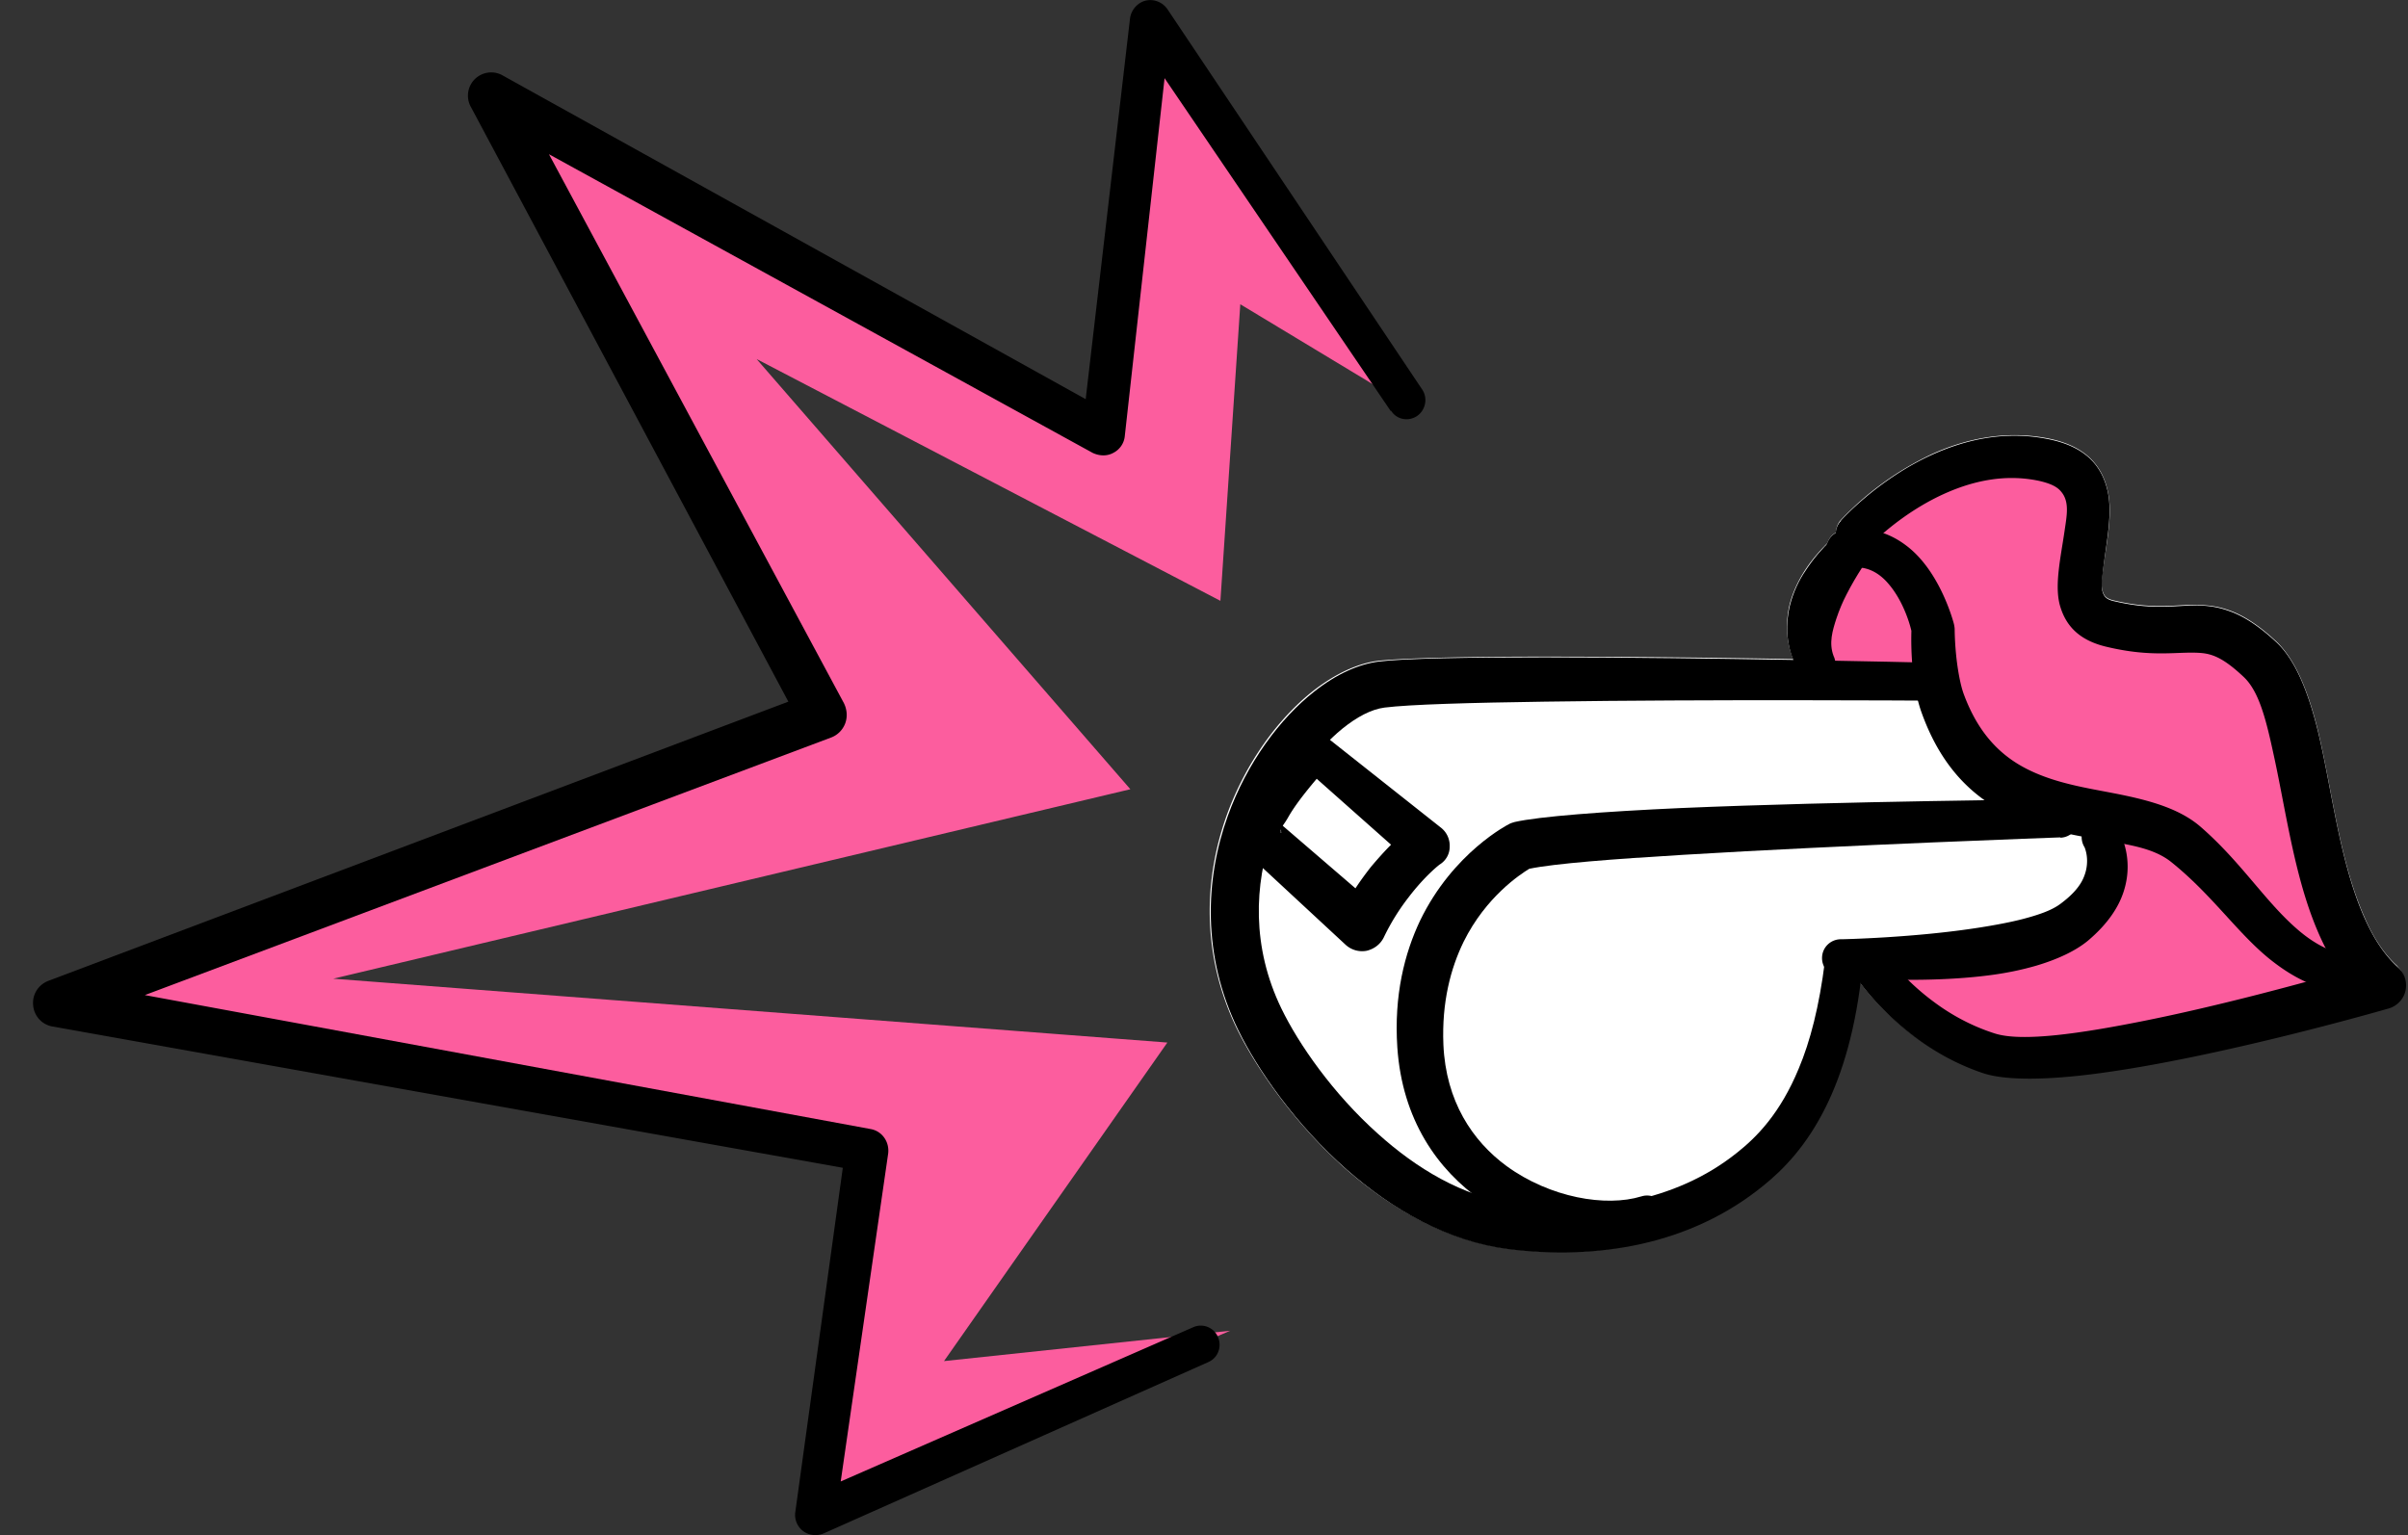 <svg xmlns="http://www.w3.org/2000/svg" id="Layer_1" data-name="Layer 1" viewBox="0 0 69 44"><rect x="0" y="0" width="69" height="44" fill="#333333" stroke="none"/><defs><style>.cls-1,.cls-3{fill:#fc5d9e;fill-rule:evenodd;stroke-width:0}.cls-3{fill:#000}</style></defs><path d="M68.71 27.7c-.41-.36-.72-.86-.96-1.42-.72-1.62-.94-3.74-1.34-5.38-.28-1.12-.65-2.02-1.2-2.53-.54-.5-.98-.76-1.37-.89-.4-.14-.77-.15-1.18-.14-.49.02-1.09.1-2.04-.12-.15-.03-.25-.07-.31-.15-.13-.19-.09-.45-.05-.73.09-.74.29-1.58.14-2.25-.15-.7-.59-1.31-1.74-1.53-1.21-.23-2.34.02-3.29.45a8.7 8.7 0 0 0-2.62 1.89c-.09.1-.14.23-.14.36-.12.07-.21.18-.25.31-.19.19-.42.44-.63.76-.19.29-.36.64-.45 1-.12.51-.1 1.05.1 1.56-2.14-.04-4.84-.07-7.15-.07-2.17 0-4.01.04-4.74.12-.58.07-1.23.37-1.86.86-.98.77-1.93 2.04-2.48 3.57-.65 1.81-.74 3.99.3 6.13.56 1.13 1.65 2.71 3.12 4.01 1.29 1.13 2.88 2.04 4.62 2.27 1.27.16 2.57.14 3.82-.15 1.25-.28 2.45-.82 3.49-1.67.57-.46 1.23-1.13 1.79-2.26.43-.86.79-2.02.99-3.56.24.32.72.89 1.44 1.45.55.42 1.23.84 2.05 1.12.72.25 2.12.2 3.71-.04 3.47-.51 7.95-1.81 7.95-1.81.24-.07.42-.27.47-.51a.71.71 0 0 0-.22-.67Zm-32-3.93v.07s.01.03 0 .03c-.04 0-.03-.04 0-.09Z" style="fill-rule:evenodd;stroke-width:0;fill:#fff"/><path d="M40.08 11.46 32.79 1.08l-1.37 11.43-17.21-9.46 9.44 17.53L2.2 28.43l22.66 4.59-1.32 10.15 11.71-5.03-8.2.87 6.4-9.13-23.9-1.83 22.84-5.43-10.71-12.33 13.29 6.93.57-8.5zM52.07 19.13s-.31-2.36 1.52-4.29 4.31-2.17 5.72-.89c0 0 .52.62.35 2.14s.96 2.01 1.88 1.95 1.59-.32 2.69.5c1.11.82 1.32 1.83 1.59 3.52s1.38 5.5 1.8 5.79-8.91 3.05-10.61 2.5c-1.7-.56-2.84-1.28-3.38-2.38 0 0 4.05-.62 5.05-1.32 1-.71 2.19-1.53 1.65-3.24 0 0-2.77.01-3.85-1.74-1.07-1.76-1.34-2.18-1.34-2.18l-3.08-.33Z" class="cls-1"/><path d="M52.75 14.92s1.05-1.18 2.62-1.89c.95-.43 2.08-.69 3.29-.45 1.16.22 1.59.83 1.74 1.53.14.67-.06 1.51-.14 2.25-.03.29-.08.55.05.73.06.08.16.12.31.15.95.22 1.54.14 2.04.12.42-.02.78 0 1.18.14.39.13.83.39 1.37.89.55.5.92 1.41 1.2 2.53.4 1.63.62 3.76 1.34 5.38.25.56.55 1.05.96 1.42.19.16.27.42.22.67-.05.24-.24.44-.47.51 0 0-4.48 1.3-7.95 1.81-1.6.24-2.99.29-3.71.04-.82-.28-1.5-.69-2.05-1.12-1.07-.83-1.62-1.7-1.62-1.7a.553.553 0 0 1 .15-.75c.25-.17.59-.1.75.16 0 0 .48.71 1.39 1.38.47.35 1.05.68 1.74.9.78.25 2.47 0 4.27-.36 2.1-.42 4.35-1.03 5.62-1.39-.4-.58-.71-1.28-.95-2.02-.44-1.36-.66-2.9-.95-4.22-.21-.97-.41-1.81-.86-2.23-.5-.47-.82-.64-1.17-.68-.68-.07-1.39.15-2.79-.19-.81-.2-1.16-.65-1.31-1.2-.15-.58.03-1.36.14-2.12.06-.42.15-.83-.1-1.12-.12-.15-.33-.24-.64-.31-.95-.2-1.84 0-2.59.32-1.36.58-2.28 1.57-2.28 1.57a.54.54 0 0 1-.77.03.54.54 0 0 1-.03-.77Z" class="cls-3"/><path d="M53.54 16s-.33.45-.63 1.04c-.11.21-.21.45-.29.69-.11.34-.22.7-.08 1.07.13.27.02.59-.25.73-.27.13-.59.02-.72-.25-.38-.62-.43-1.3-.28-1.93.09-.36.25-.71.45-1 .46-.71 1.05-1.15 1.05-1.15.22-.21.56-.2.77.02s.2.57-.02.77Z" class="cls-3"/><path d="M52.77 15.22c.77-.17 1.39.06 1.87.43.98.75 1.35 2.24 1.35 2.24.01.05.02.1.02.15 0 0 0 .57.1 1.18.04.24.09.49.17.7.43 1.15 1.09 1.77 1.84 2.14.89.44 1.88.55 2.77.74.85.18 1.62.42 2.17.9 1.14.99 1.83 2.11 2.73 2.9.36.32.76.58 1.25.73a.545.545 0 1 1-.29 1.05c-.67-.17-1.21-.49-1.71-.89-.93-.75-1.65-1.84-2.82-2.78-.52-.42-1.28-.51-2.09-.65-.87-.15-1.8-.33-2.64-.75-1.01-.51-1.9-1.37-2.45-2.95-.1-.3-.17-.64-.21-.97a9 9 0 0 1-.06-1.31c-.05-.22-.24-.86-.65-1.34-.26-.31-.63-.55-1.14-.46a.55.55 0 0 1-.64-.43c-.06-.3.14-.58.43-.64Z" class="cls-3"/><path d="M55.13 20.08s-6.23-.04-10.87.03c-2.11.03-3.88.08-4.59.17-.38.05-.79.27-1.2.6-.8.65-1.57 1.71-2.01 2.98-.52 1.49-.6 3.28.26 5.05.49 1.01 1.47 2.43 2.77 3.59 1.09.98 2.41 1.79 3.89 2 1.12.16 2.27.15 3.38-.08 1.08-.23 2.11-.66 3.01-1.38.57-.45 1.24-1.13 1.77-2.41.33-.78.59-1.79.75-3.07.03-.3.3-.51.6-.48s.51.3.48.6c-.18 1.8-.58 3.09-1.05 4.04-.56 1.13-1.22 1.8-1.79 2.26-1.04.85-2.24 1.39-3.49 1.67s-2.55.31-3.82.15c-1.74-.22-3.32-1.13-4.62-2.27-1.47-1.29-2.57-2.88-3.12-4.01-1.04-2.14-.95-4.32-.3-6.13.55-1.53 1.5-2.8 2.48-3.57.63-.5 1.28-.79 1.86-.86.73-.09 2.57-.12 4.74-.12 4.66 0 10.9.15 10.9.15.3 0 .54.25.53.55 0 .3-.25.54-.55.54Z" class="cls-3"/><path d="M59.04 24s-6.2.22-10.81.5c-2 .12-3.69.25-4.41.4-.26.16-1.24.8-1.88 2.09-.37.76-.63 1.73-.58 2.95.07 1.62.83 2.76 1.81 3.48 1.25.91 2.85 1.18 3.86.87.28-.09.59.06.68.35s-.06.59-.35.68c-1.26.43-3.29.2-4.89-.9-1.28-.89-2.29-2.33-2.43-4.4-.1-1.5.21-2.7.65-3.63.95-1.97 2.55-2.77 2.55-2.77.05-.03.1-.04.16-.06.7-.16 2.55-.3 4.75-.4 4.64-.2 10.86-.25 10.86-.25.3 0 .55.23.56.54 0 .3-.23.55-.53.56Z" class="cls-3"/><path d="M60.65 23.7s.55.79.2 1.86c-.14.43-.44.91-1.02 1.4-.35.29-.86.53-1.46.71-.44.13-.93.23-1.43.29-2 .25-4.21.04-4.21.04a.54.54 0 0 1-.52-.56c.01-.3.26-.53.56-.52 0 0 2.09-.04 3.98-.34.44-.07.87-.15 1.25-.25.41-.11.77-.23 1.02-.41.37-.27.59-.53.69-.78.2-.48.02-.86.02-.86a.55.55 0 0 1 .17-.75c.25-.16.59-.08.75.17M37.3 21.19c.2-.21.52-.23.74-.04l3.26 2.58c.16.13.25.33.24.54 0 .21-.11.4-.29.51 0 0-.41.31-.89.94-.24.31-.49.69-.71 1.15-.1.2-.28.33-.49.38a.7.7 0 0 1-.6-.17l-2.62-2.43a.75.75 0 0 1-.36-.35c-.09-.17-.2-.47 0-.96.17-.39.61-1.06 1.72-2.15m-.54 2.48 2.08 1.79c.15-.23.3-.43.44-.61.21-.25.41-.47.58-.64l-2.13-1.89c-.39.46-.65.81-.81 1.09-.05.09-.11.18-.16.25Zm-.05.1c-.03.06-.03.1 0 .1.01 0 0-.02 0-.03 0-.03 0-.05-.01-.07Zm-.16-.25c-.1-.07-.22-.06-.22-.06.08 0 .15.03.22.06" class="cls-3"/><path d="m39.85 11.78-6.48-9.54-1.14 10.26c-.02.21-.15.39-.33.48-.18.1-.4.09-.59 0L15.73 4.42l8.45 15.73c.09.18.11.39.04.58s-.22.34-.41.41L4.15 28.52l20.8 3.84c.33.06.54.37.5.7l-1.36 9.4 10.1-4.42c.27-.12.59 0 .71.28s0 .6-.28.72L23.6 43.95c-.19.08-.42.06-.59-.07a.58.58 0 0 1-.22-.55l1.36-9.86L1.5 29.42a.67.67 0 0 1-.55-.61c-.03-.31.15-.59.44-.7l21.2-8-9.1-17.05a.666.666 0 0 1 .91-.9l16.71 9.28L32.38.53c.03-.24.21-.45.44-.51.24-.06.49.04.63.24l7.3 10.9c.17.25.1.59-.14.76-.25.17-.59.11-.75-.15Z" class="cls-3"/></svg>